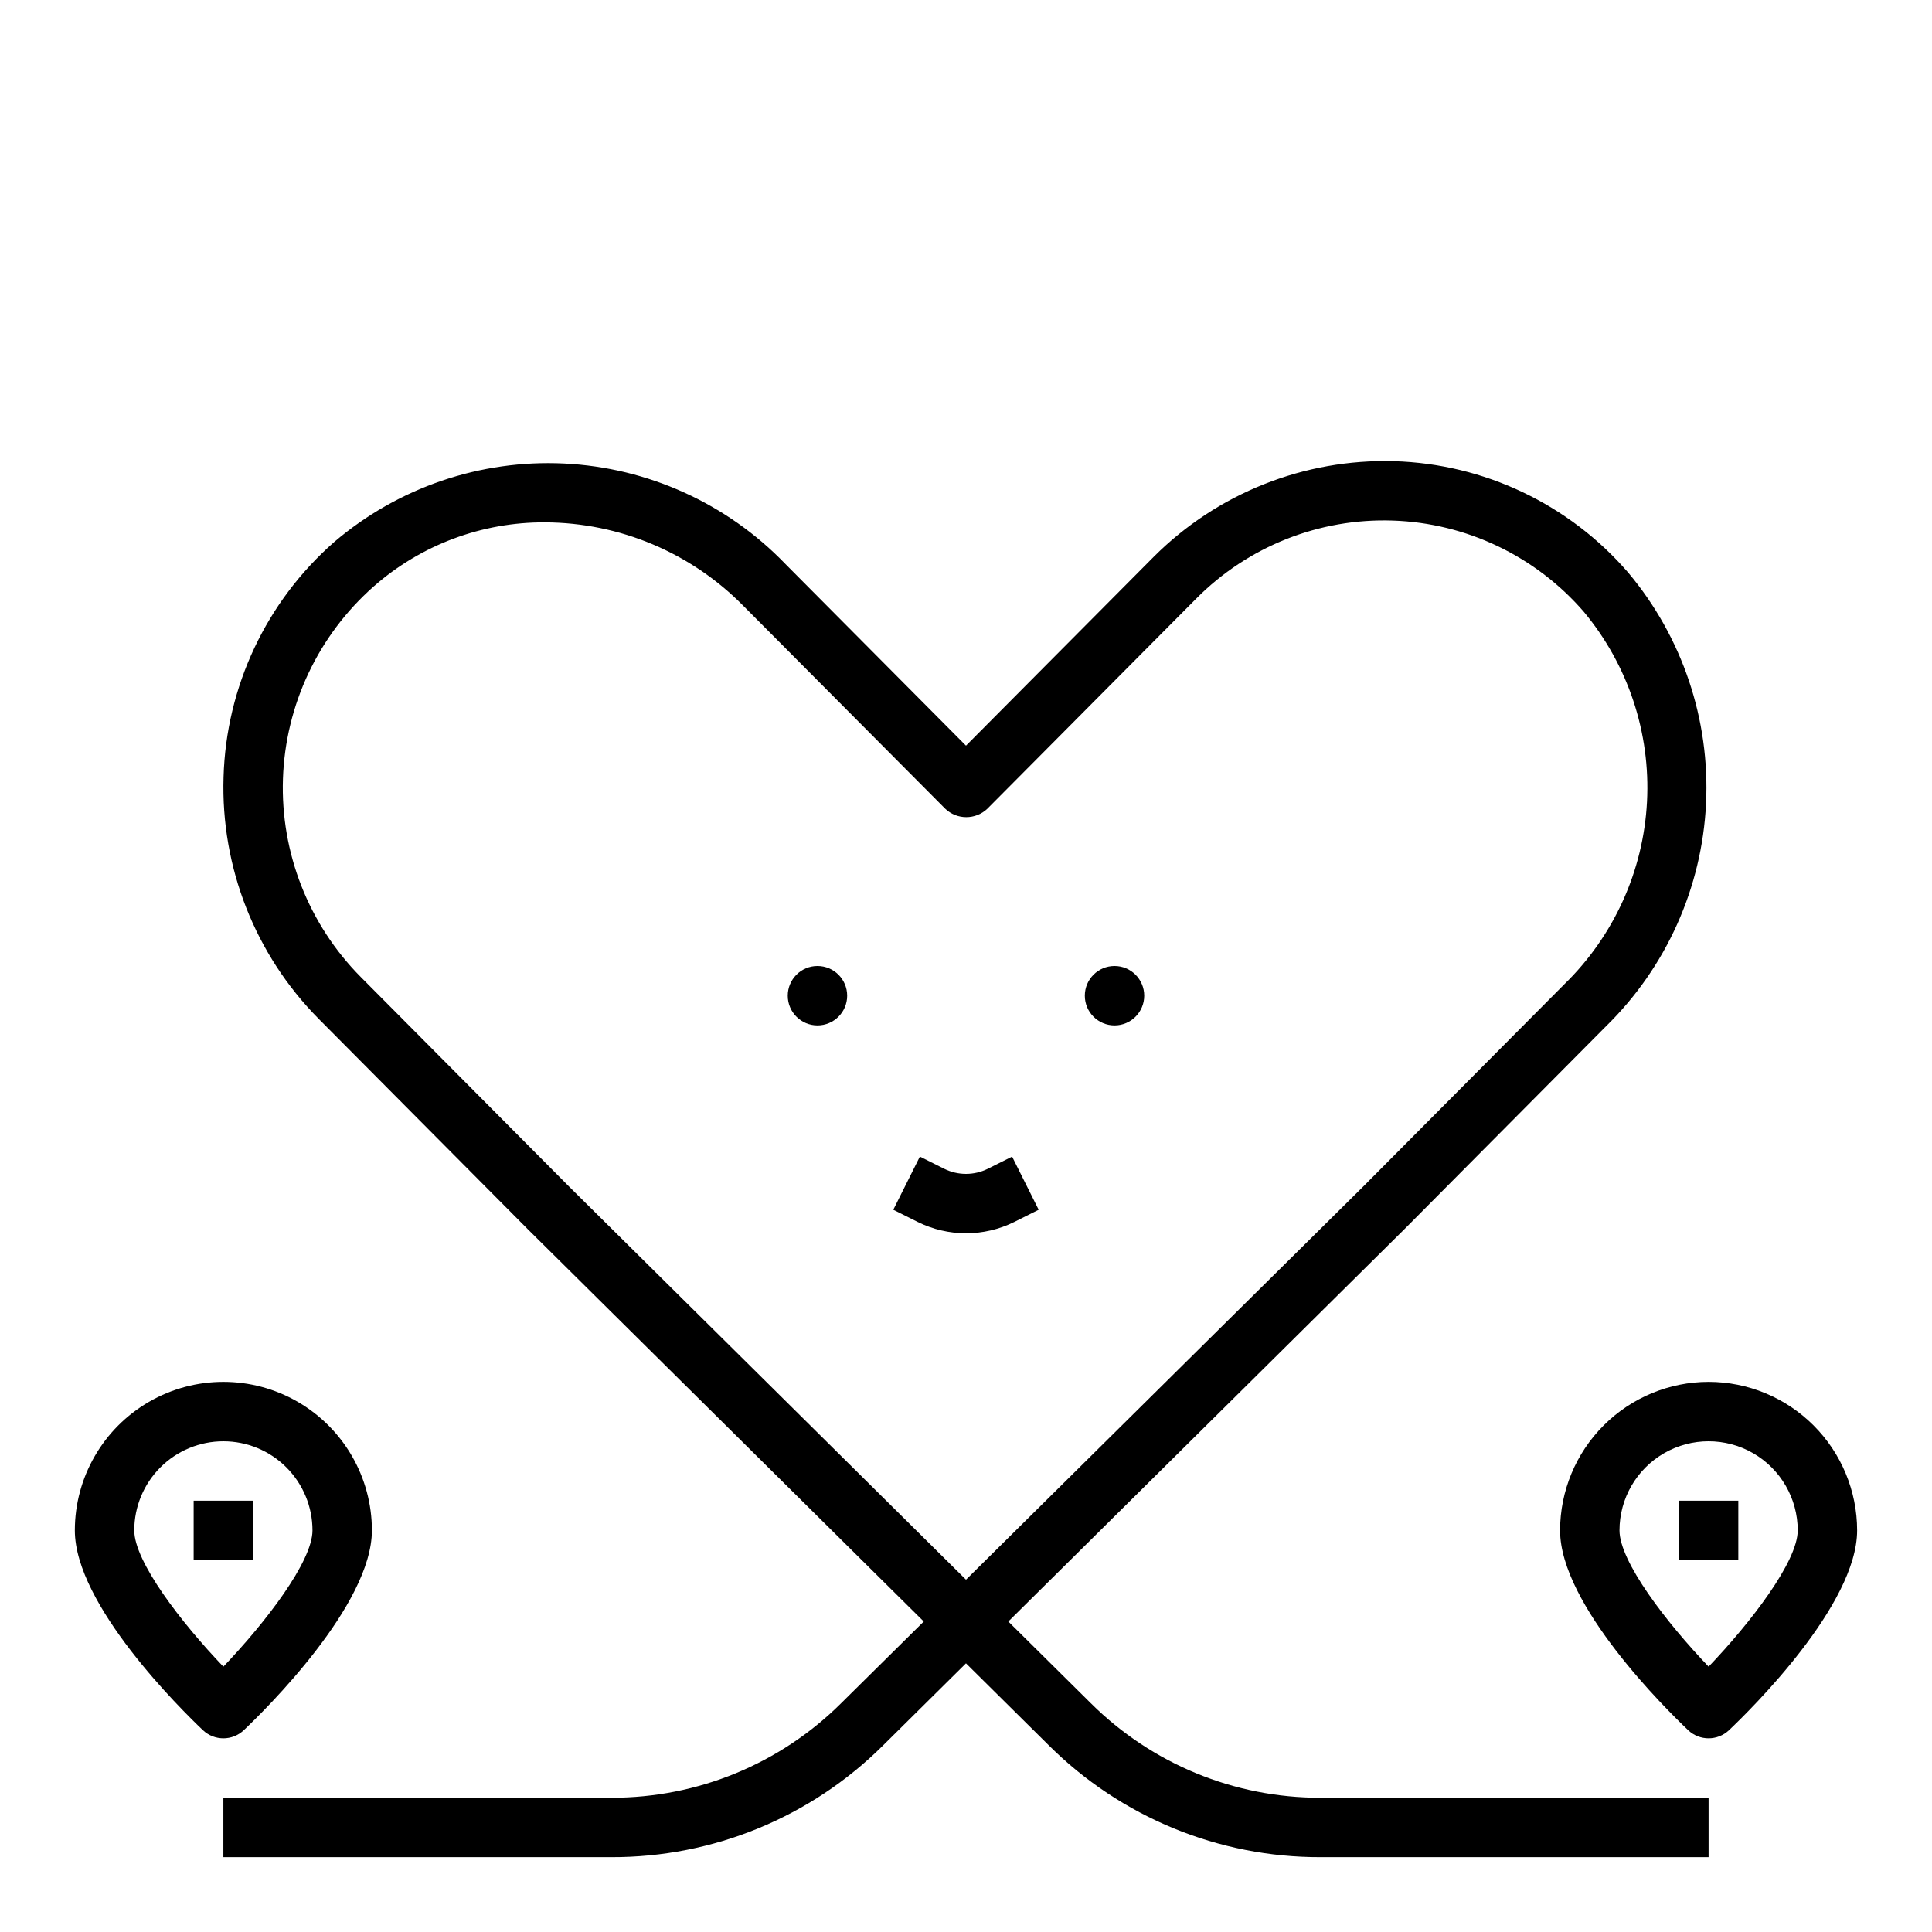 <?xml version="1.0" encoding="UTF-8"?>
<!-- Uploaded to: ICON Repo, www.svgrepo.com, Generator: ICON Repo Mixer Tools -->
<svg fill="#000000" width="800px" height="800px" version="1.1" viewBox="144 144 512 512" xmlns="http://www.w3.org/2000/svg">
 <g>
  <path d="m197.78 602.52c3.035 2.871 7.789 2.871 10.824 0 5.676-5.379 33.953-33.176 33.953-52.949 0-14.062-7.504-27.055-19.68-34.086-12.18-7.031-27.184-7.031-39.359 0-12.18 7.031-19.684 20.023-19.684 34.086 0 19.773 28.277 47.57 33.945 52.949zm5.418-76.566c6.262 0 12.27 2.488 16.699 6.918 4.426 4.43 6.914 10.438 6.914 16.699 0 8.258-12.469 24.449-23.617 36.109-11.152-11.652-23.613-27.836-23.613-36.109 0-6.262 2.488-12.27 6.918-16.699 4.426-4.43 10.434-6.918 16.699-6.918z"/>
  <path d="m596.8 510.21c-10.438 0.012-20.441 4.164-27.82 11.543-7.379 7.379-11.527 17.383-11.543 27.816 0 19.773 28.277 47.57 33.945 52.945v0.004c3.035 2.871 7.789 2.871 10.824 0 5.676-5.379 33.953-33.176 33.953-52.949-0.012-10.434-4.164-20.438-11.543-27.816-7.379-7.379-17.383-11.531-27.816-11.543zm0 75.469c-11.156-11.652-23.617-27.836-23.617-36.109 0-8.438 4.5-16.234 11.809-20.453 7.305-4.219 16.309-4.219 23.613 0 7.309 4.219 11.809 12.016 11.809 20.453 0 8.258-12.469 24.449-23.613 36.109z"/>
  <path d="m569.64 415.94c15.938-15.613 25.395-36.672 26.477-58.961 1.082-22.285-6.285-44.164-20.637-61.25-15.629-18.102-38.141-28.809-62.047-29.512-23.809-0.664-46.84 8.5-63.684 25.34l-49.75 50.051-47.91-48.199v-0.004c-15.438-15.992-36.395-25.492-58.598-26.57-22.199-1.078-43.977 6.348-60.891 20.77-18.031 15.785-28.668 38.371-29.355 62.324-0.75 23.902 8.359 47.062 25.191 64.055l55.371 55.711 105 104.02-21.875 21.633c-16.176 16.102-38.086 25.121-60.906 25.07h-102.83v15.742l102.83 0.004c26.988 0.07 52.895-10.59 72.02-29.633l21.949-21.734 21.945 21.734c19.125 19.043 45.035 29.703 72.023 29.633h102.83v-15.746h-102.83c-22.824 0.051-44.734-8.969-60.906-25.07l-21.844-21.633 105.07-104.07zm-169.64 146.69-105.09-104.08-55.332-55.664c-13.797-13.914-21.246-32.898-20.594-52.484 0.656-19.582 9.355-38.031 24.051-50.992 12.543-11.031 28.699-17.074 45.406-16.98 19.75 0.07 38.656 8.02 52.52 22.09l53.531 53.805c3.125 2.977 8.035 2.977 11.164 0l55.332-55.664c13.727-13.855 32.609-21.359 52.105-20.707 19.492 0.652 37.832 9.398 50.605 24.141 11.738 14.082 17.727 32.078 16.773 50.387-0.953 18.305-8.781 35.582-21.918 48.367l-53.355 53.664z"/>
  <path d="m588.93 541.7h15.742v15.742h-15.742z"/>
  <path d="m195.32 541.7h15.742v15.742h-15.742z"/>
  <path d="m405.77 453.74c-3.637 1.801-7.906 1.801-11.543 0l-6.453-3.227-7.039 14.082 6.445 3.227h0.004c8.074 4.008 17.559 4.008 25.629 0l6.445-3.227-7.039-14.082z"/>
  <path d="m368.51 407.87c0 4.348-3.527 7.871-7.875 7.871-4.348 0-7.871-3.523-7.871-7.871s3.523-7.871 7.871-7.871c4.348 0 7.875 3.523 7.875 7.871"/>
  <path d="m447.23 407.87c0 4.348-3.523 7.871-7.871 7.871s-7.871-3.523-7.871-7.871 3.523-7.871 7.871-7.871 7.871 3.523 7.871 7.871"/>
 </g>
</svg>
